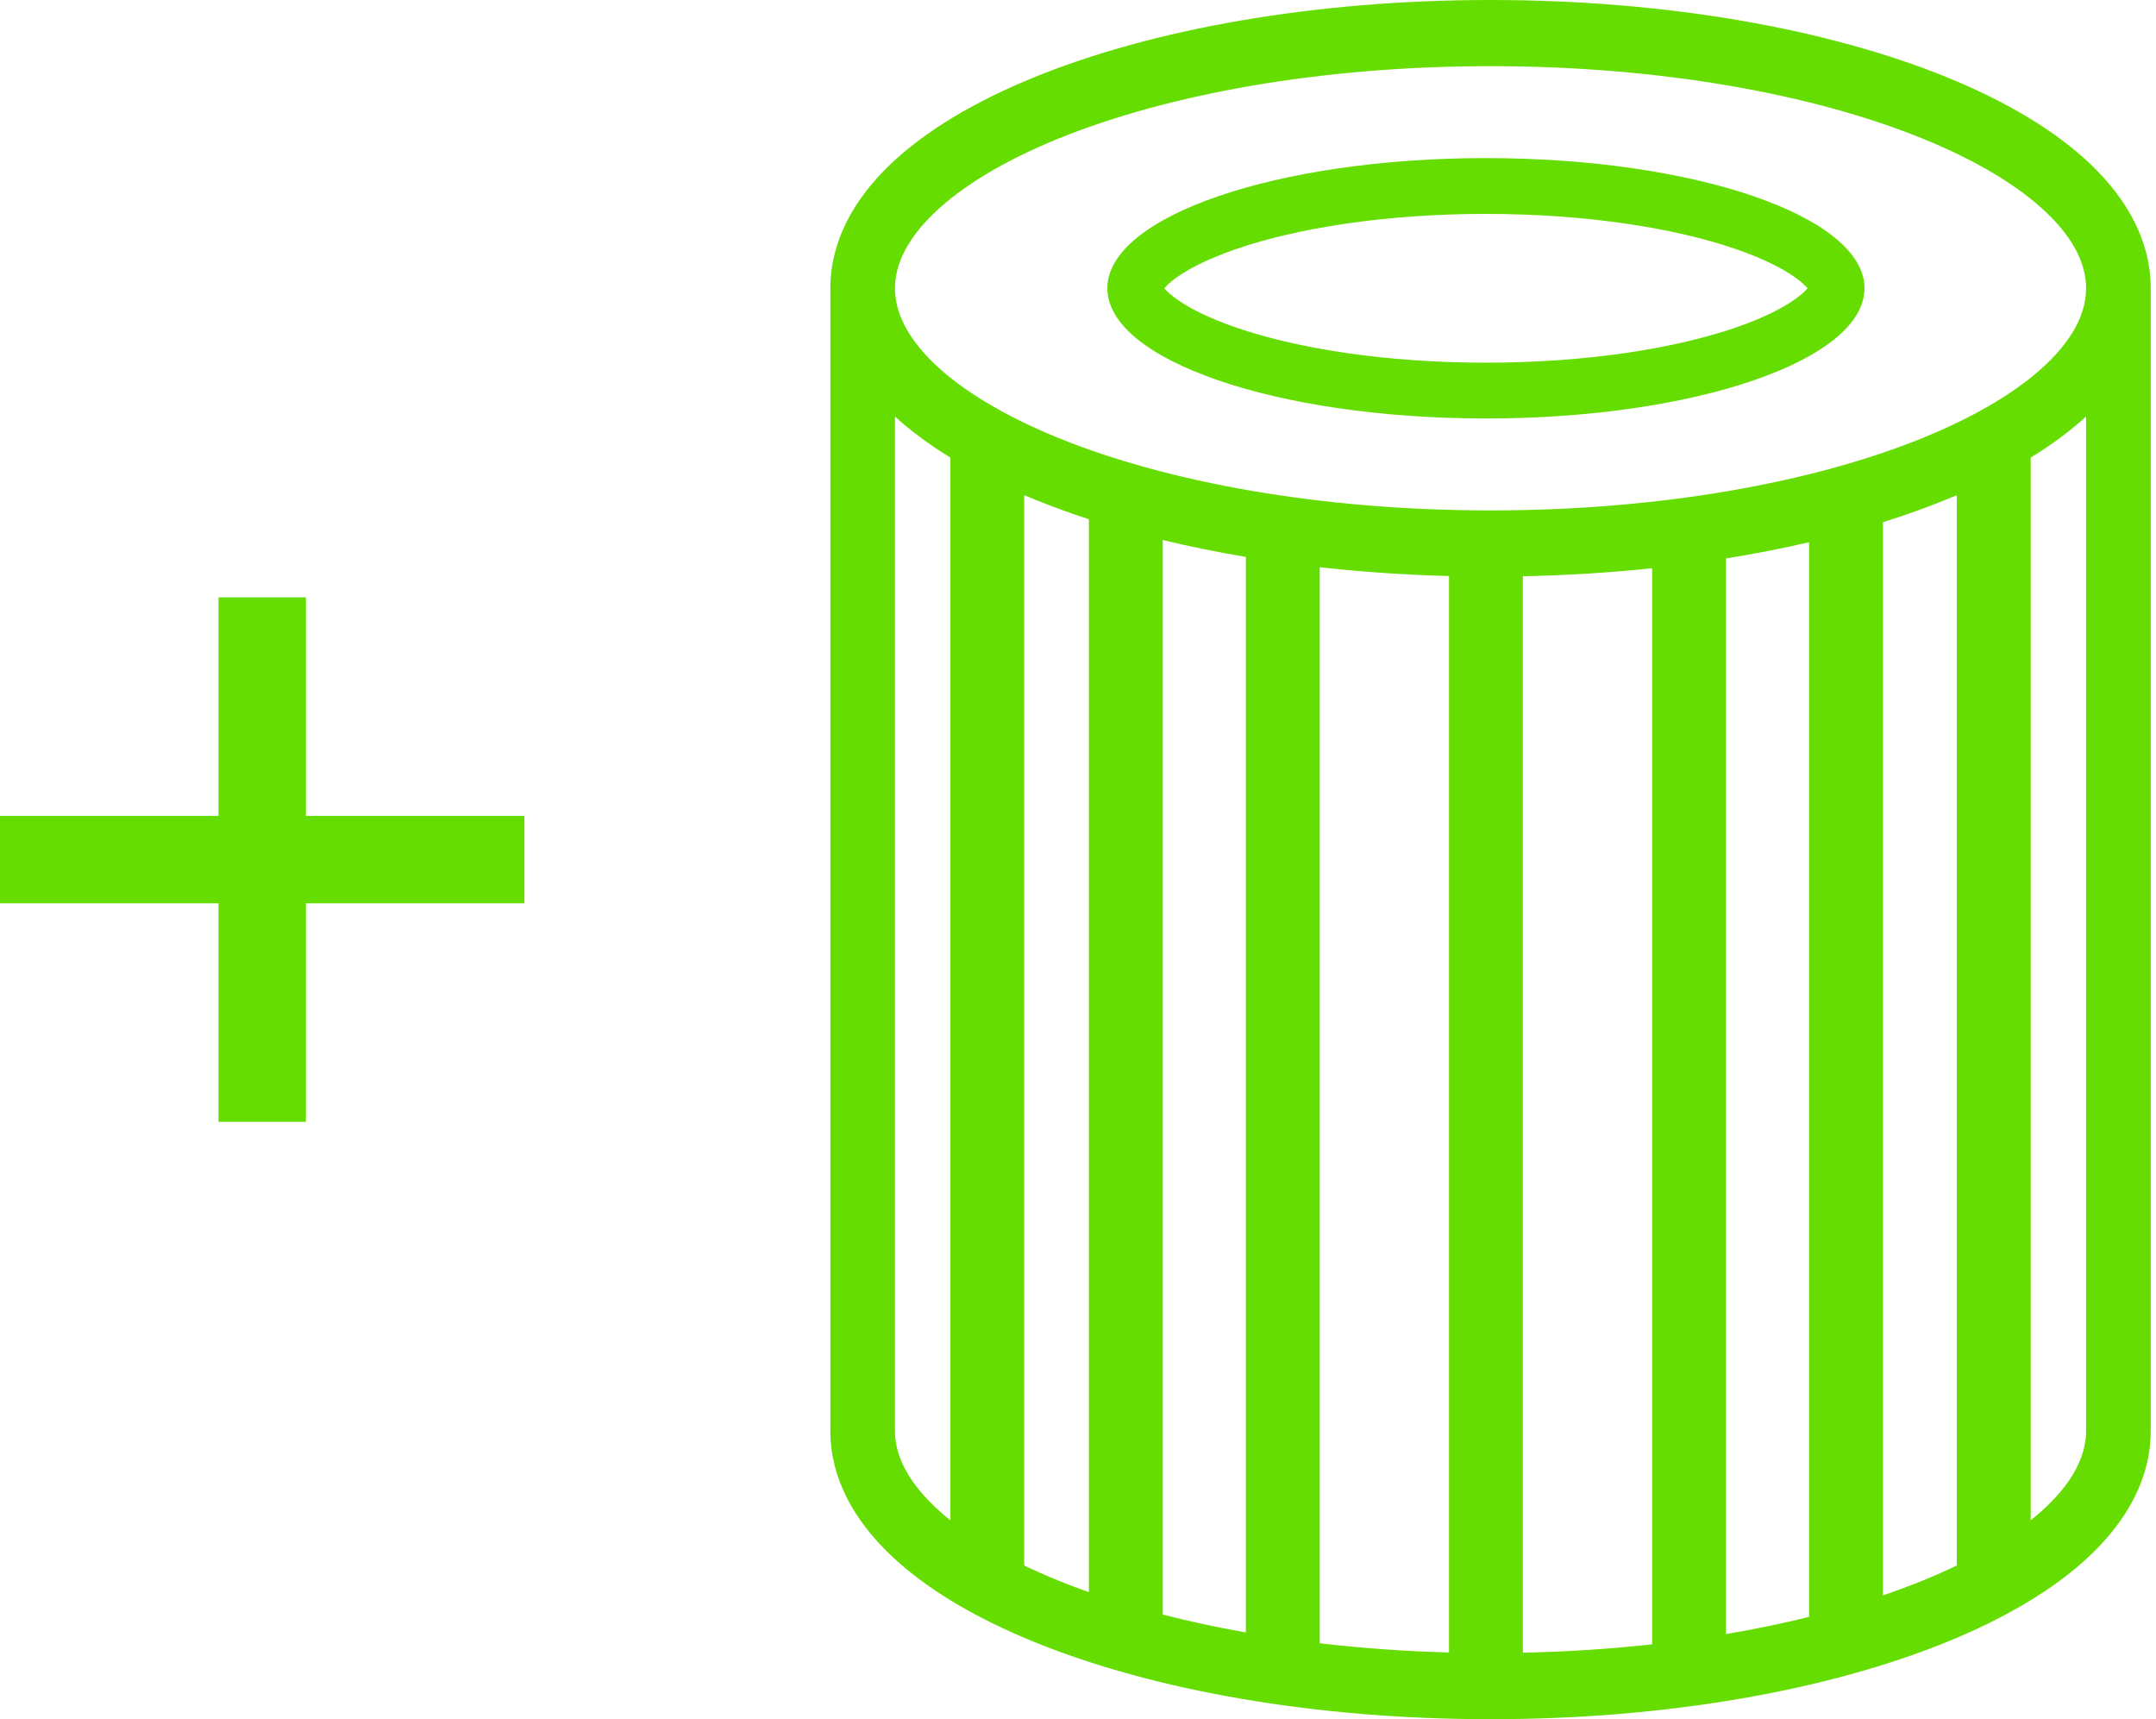 <svg width="148" height="118" viewBox="0 0 148 118" fill="none" xmlns="http://www.w3.org/2000/svg">
<path fill-rule="evenodd" clip-rule="evenodd" d="M102.319 4.541C114.012 4.541 124.497 6.472 131.977 9.511C135.723 11.034 138.605 12.79 140.514 14.624C142.419 16.455 143.201 18.2 143.201 19.787C143.201 21.374 142.419 23.119 140.514 24.95C138.605 26.784 135.723 28.54 131.977 30.063C124.497 33.102 114.012 35.033 102.319 35.033C90.625 35.033 80.141 33.102 72.661 30.063C68.915 28.54 66.033 26.784 64.124 24.95C62.219 23.119 61.437 21.374 61.437 19.787H57V98.213C57 101.463 58.63 104.326 61.087 106.687C63.54 109.044 66.97 111.062 71.024 112.709C79.143 116.009 90.209 118 102.319 118C114.429 118 125.494 116.009 133.614 112.709C137.668 111.062 141.097 109.044 143.551 106.687C146.008 104.326 147.638 101.463 147.638 98.213V19.787C147.638 16.537 146.008 13.674 143.551 11.313C141.097 8.956 137.668 6.938 133.614 5.291C125.494 1.991 114.429 1.06615e-06 102.319 0C90.209 -1.06615e-06 79.143 1.991 71.024 5.291C66.97 6.938 63.54 8.956 61.087 11.313C58.63 13.674 57 16.537 57 19.787H61.437C61.437 18.2 62.219 16.455 64.124 14.624C66.033 12.79 68.915 11.034 72.661 9.511C80.141 6.472 90.625 4.541 102.319 4.541ZM139.398 31.407C140.826 30.533 142.103 29.592 143.201 28.588V98.213C143.201 99.8 142.419 101.545 140.514 103.376C140.173 103.703 139.801 104.029 139.398 104.351V31.407ZM134.327 33.987C134.092 34.087 133.854 34.186 133.614 34.283C132.243 34.841 130.787 35.361 129.257 35.84V109.5C130.202 109.179 131.11 108.841 131.977 108.489C132.803 108.153 133.587 107.806 134.327 107.449V33.987ZM124.186 37.215C122.358 37.64 120.453 38.013 118.482 38.329V112.156C120.469 111.82 122.375 111.425 124.186 110.977V37.215ZM113.411 39.001V112.86C110.569 113.174 107.6 113.371 104.537 113.435V39.552C107.581 39.49 110.549 39.303 113.411 39.001ZM99.467 39.537C96.42 39.458 93.452 39.252 90.593 38.932V112.788C93.431 113.121 96.401 113.337 99.467 113.42V39.537ZM85.522 112.046V38.225C83.549 37.894 81.643 37.506 79.818 37.065V110.817C81.625 111.282 83.531 111.694 85.522 112.046ZM74.747 109.28C74.028 109.026 73.332 108.762 72.661 108.489C71.835 108.153 71.051 107.806 70.31 107.449V33.987C70.546 34.087 70.784 34.186 71.024 34.283C72.204 34.763 73.448 35.215 74.747 35.638V109.28ZM64.124 103.376C64.465 103.703 64.837 104.029 65.24 104.351V31.407C63.812 30.533 62.535 29.592 61.437 28.588V98.213C61.437 99.8 62.219 101.545 64.124 103.376Z" fill="#66DD00"/>
<path fill-rule="evenodd" clip-rule="evenodd" d="M127.989 19.787C127.989 24.722 116.354 28.723 102.002 28.723C87.65 28.723 76.015 24.722 76.015 19.787C76.015 14.852 87.65 10.851 102.002 10.851C116.354 10.851 127.989 14.852 127.989 19.787ZM124.209 19.601C124.216 19.587 124.217 19.579 124.217 19.579C124.217 19.579 124.216 19.58 124.215 19.582C124.214 19.586 124.211 19.592 124.209 19.601ZM123.558 19.288C123.821 19.502 123.982 19.669 124.08 19.787C123.982 19.905 123.821 20.072 123.558 20.285C122.719 20.967 121.273 21.751 119.149 22.482C114.938 23.93 108.875 24.893 102.002 24.893C95.129 24.893 89.066 23.93 84.855 22.482C82.731 21.751 81.285 20.967 80.446 20.285C80.183 20.072 80.021 19.905 79.924 19.787C80.021 19.669 80.183 19.502 80.446 19.288C81.285 18.607 82.731 17.823 84.855 17.093C89.066 15.645 95.129 14.681 102.002 14.681C108.875 14.681 114.938 15.645 119.149 17.093C121.273 17.823 122.719 18.607 123.558 19.288ZM79.795 19.601C79.791 19.586 79.787 19.579 79.787 19.579C79.787 19.579 79.787 19.582 79.788 19.586C79.79 19.59 79.792 19.595 79.795 19.601ZM79.787 19.995C79.787 19.995 79.788 19.987 79.795 19.973C79.791 19.988 79.787 19.995 79.787 19.995ZM124.209 19.973C124.216 19.987 124.217 19.995 124.217 19.995C124.217 19.995 124.213 19.988 124.209 19.973Z" fill="#66DD00"/>
<rect x="36" y="56" width="6" height="36" transform="rotate(90 36 56)" fill="#66DD00"/>
<rect x="15" y="41" width="6" height="36" fill="#66DD00"/>
</svg>
